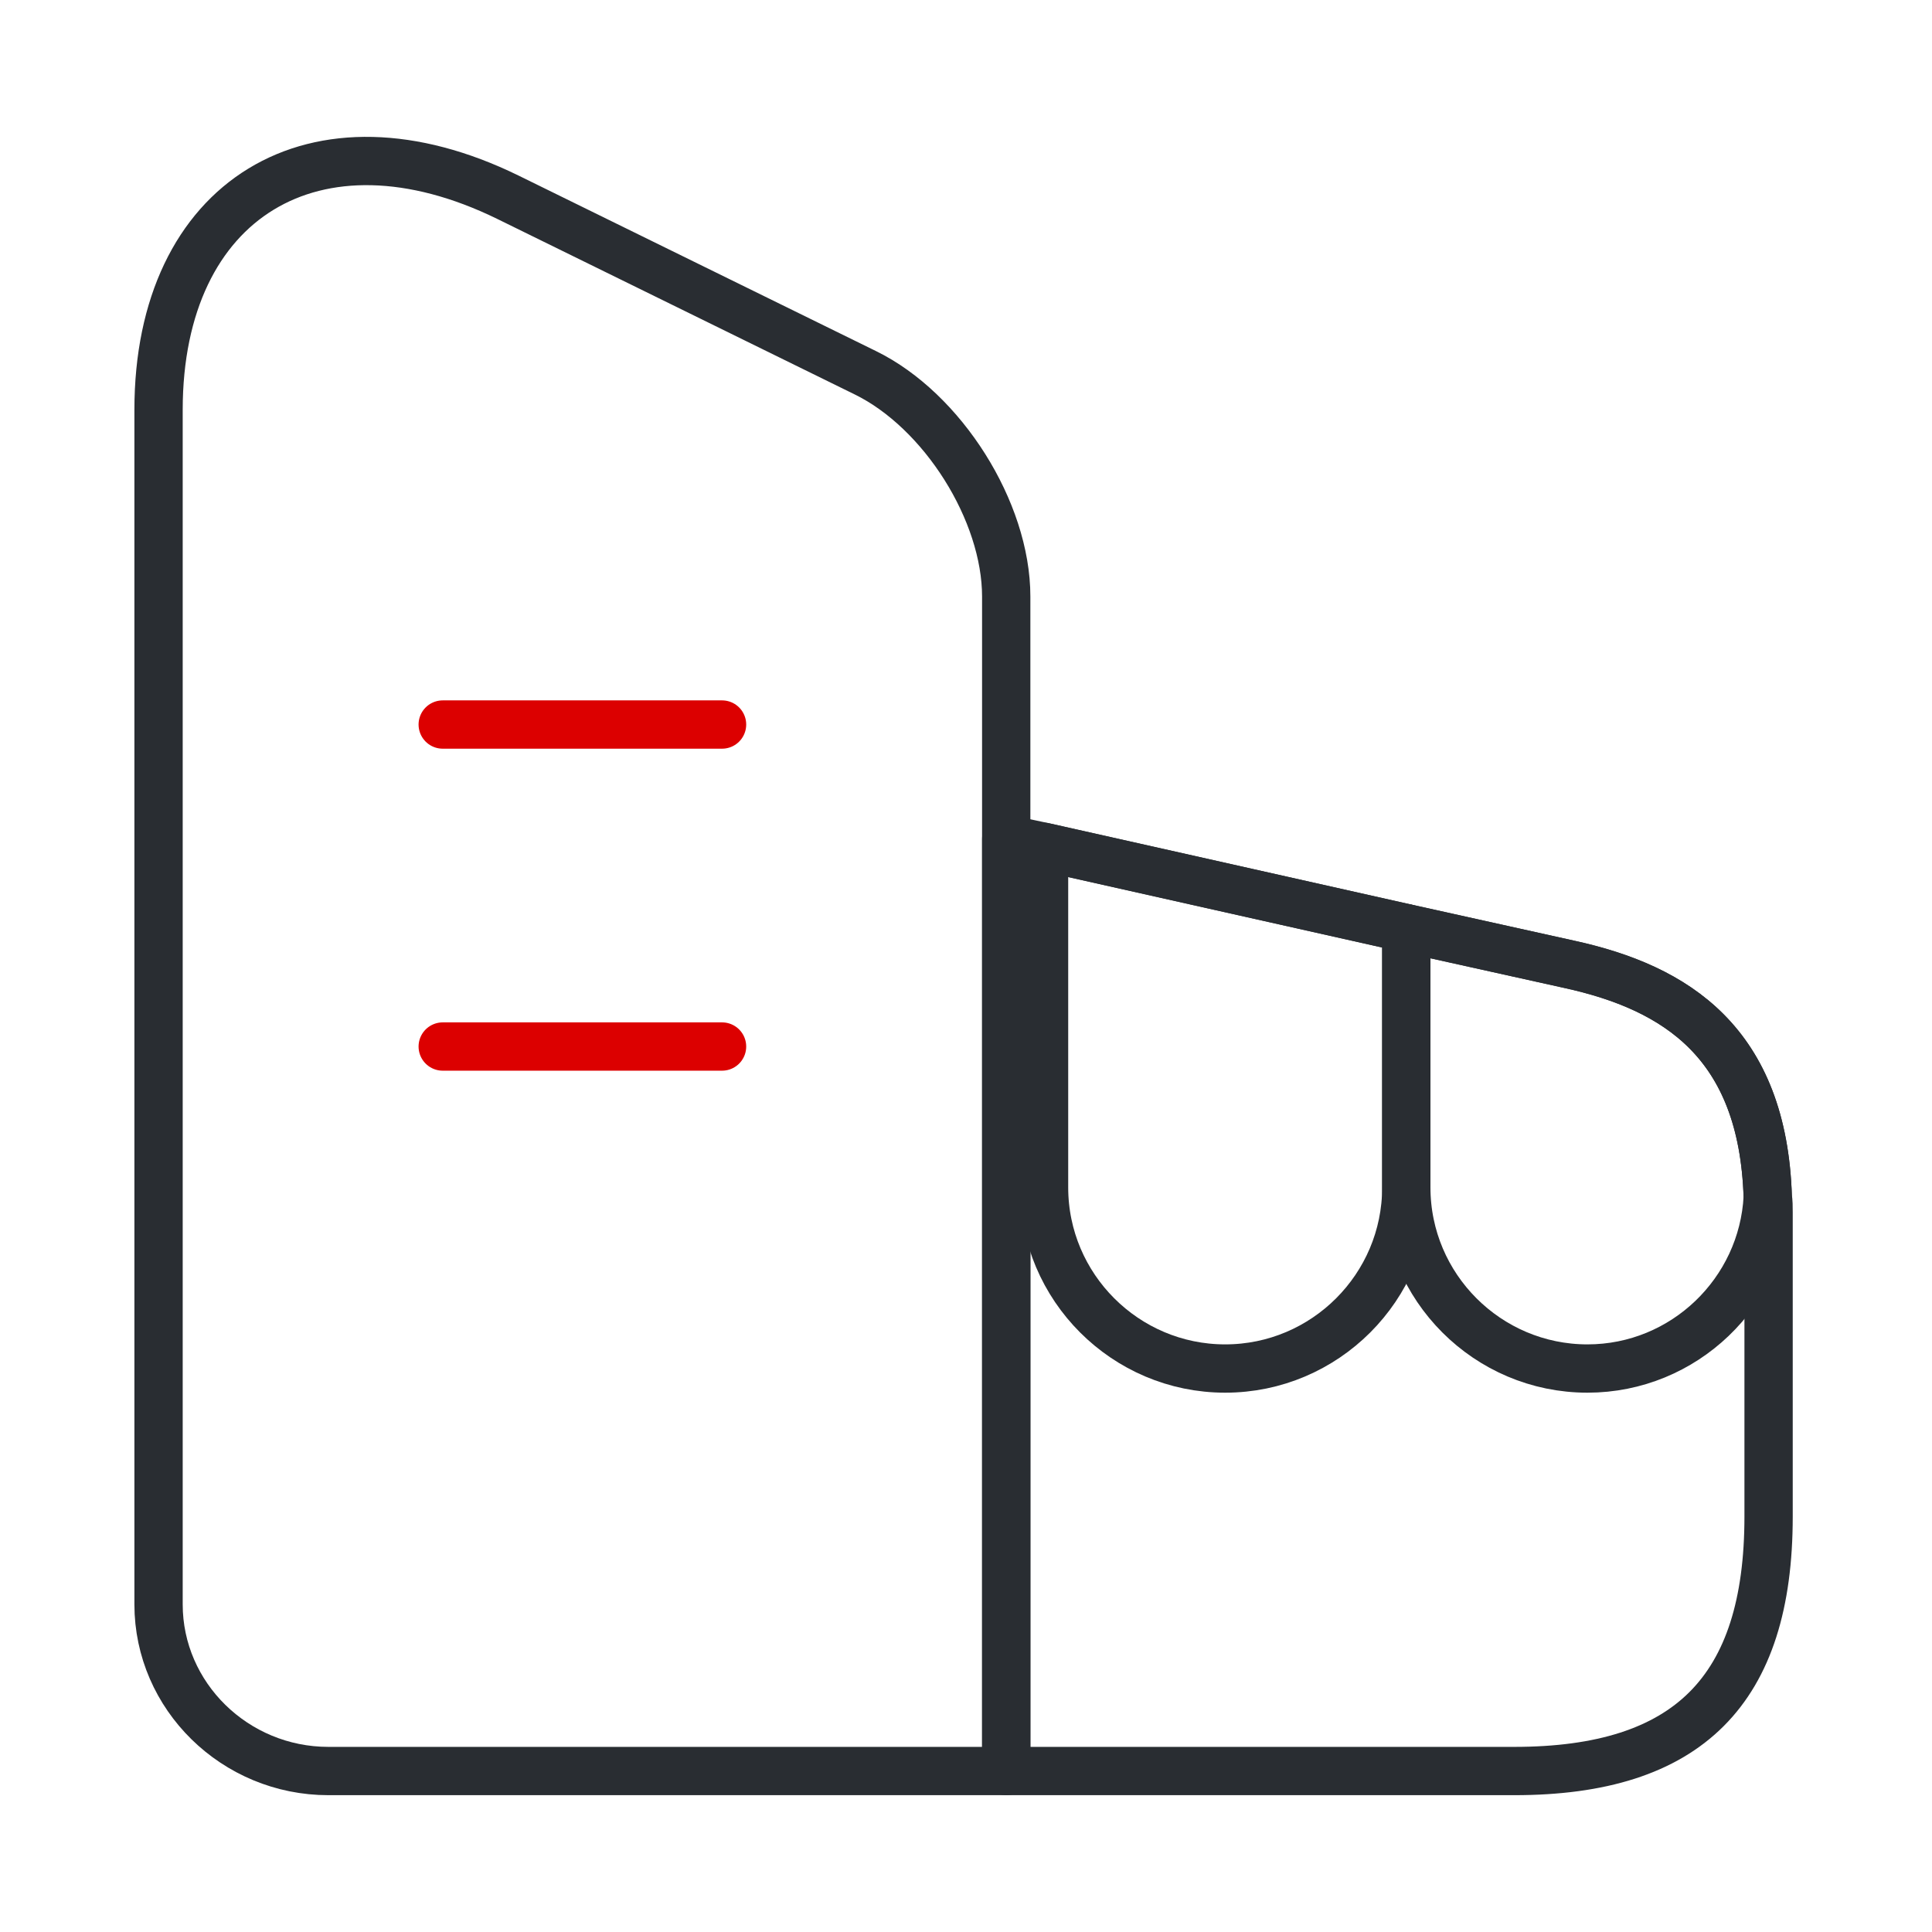 <?xml version="1.0" encoding="UTF-8"?> <svg xmlns="http://www.w3.org/2000/svg" width="60" height="60" viewBox="0 0 60 60" fill="none"><g clip-path="url(#clip0_660_165)"><path d="M31.249 55.001H10.199C7.299 55.001 4.924 52.676 4.924 49.826V12.726C4.924 6.176 9.799 3.201 15.774 6.126L26.874 11.576C29.274 12.751 31.249 15.876 31.249 18.526V55.001Z" stroke="#292D32" stroke-width="1.5" stroke-linecap="round" stroke-linejoin="round"></path><path d="M54.925 37.651V47.101C54.925 52.501 52.425 55.001 47.025 55.001H31.25V26.051L32.425 26.301L43.675 28.826L48.749 29.951C52.05 30.676 54.749 32.376 54.9 37.176C54.925 37.326 54.925 37.476 54.925 37.651Z" stroke="#292D32" stroke-width="1.5" stroke-linecap="round" stroke-linejoin="round"></path><path d="M13.749 22.501H22.424" stroke="#DC0000" stroke-width="1.5" stroke-linecap="round" stroke-linejoin="round"></path><path d="M13.749 32.501H22.424" stroke="#DC0000" stroke-width="1.5" stroke-linecap="round" stroke-linejoin="round"></path><path d="M43.674 28.826V36.876C43.674 39.976 41.149 42.501 38.049 42.501C34.949 42.501 32.424 39.976 32.424 36.876V26.301L43.674 28.826Z" stroke="#292D32" stroke-width="1.5" stroke-linecap="round" stroke-linejoin="round"></path><path d="M54.899 37.176C54.749 40.126 52.299 42.501 49.299 42.501C46.199 42.501 43.674 39.976 43.674 36.876V28.826L48.749 29.951C52.049 30.676 54.749 32.376 54.899 37.176Z" stroke="#292D32" stroke-width="1.5" stroke-linecap="round" stroke-linejoin="round"></path></g><defs><clipPath id="clip0_660_165"><rect width="60" height="60" rx="8" fill="white"></rect></clipPath></defs></svg> 